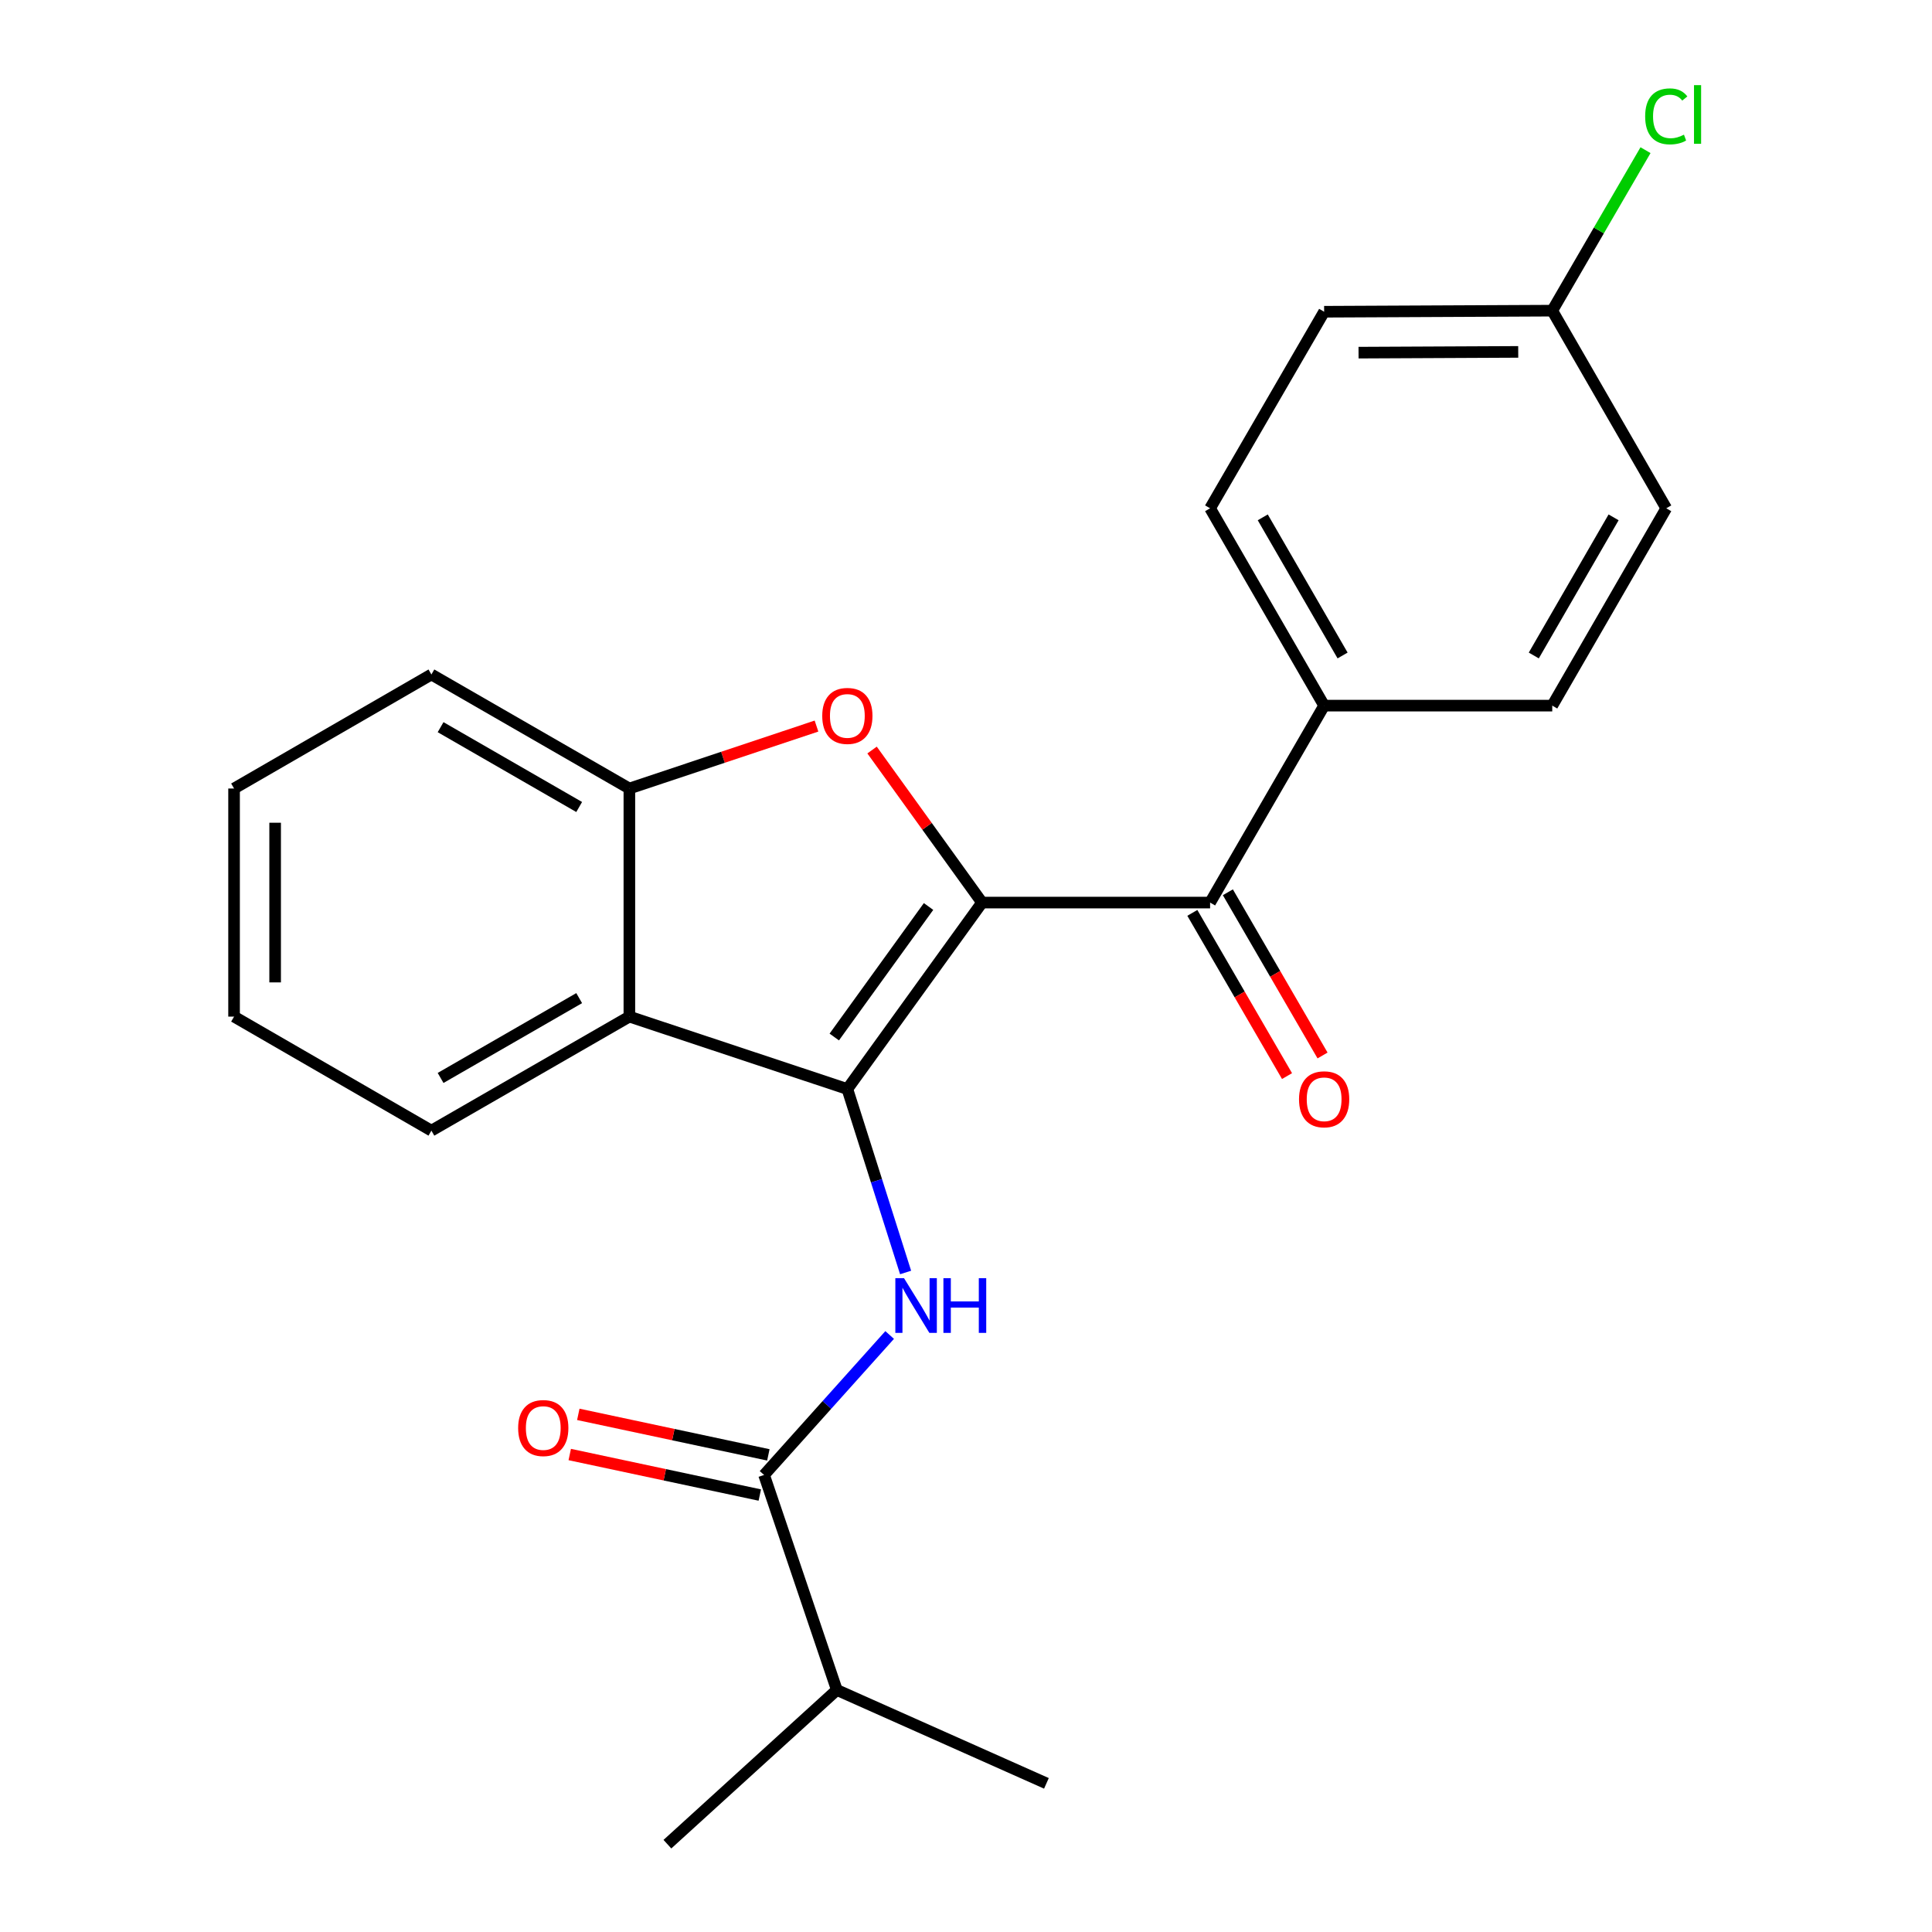 <?xml version='1.0' encoding='iso-8859-1'?>
<svg version='1.1' baseProfile='full'
              xmlns='http://www.w3.org/2000/svg'
                      xmlns:rdkit='http://www.rdkit.org/xml'
                      xmlns:xlink='http://www.w3.org/1999/xlink'
                  xml:space='preserve'
width='1000px' height='1000px' viewBox='0 0 1000 1000'>
<!-- END OF HEADER -->
<rect style='opacity:1.0;fill:#FFFFFF;stroke:none' width='1000' height='1000' x='0' y='0'> </rect>
<path class='bond-0' d='M 508.3,467.172 L 438.589,563.678' style='fill:none;fill-rule:evenodd;stroke:#000000;stroke-width:6px;stroke-linecap:butt;stroke-linejoin:miter;stroke-opacity:1' />
<path class='bond-0' d='M 480.611,469.2 L 431.814,536.755' style='fill:none;fill-rule:evenodd;stroke:#000000;stroke-width:6px;stroke-linecap:butt;stroke-linejoin:miter;stroke-opacity:1' />
<path class='bond-1' d='M 508.3,467.172 L 479.839,427.694' style='fill:none;fill-rule:evenodd;stroke:#000000;stroke-width:6px;stroke-linecap:butt;stroke-linejoin:miter;stroke-opacity:1' />
<path class='bond-1' d='M 479.839,427.694 L 451.378,388.216' style='fill:none;fill-rule:evenodd;stroke:#FF0000;stroke-width:6px;stroke-linecap:butt;stroke-linejoin:miter;stroke-opacity:1' />
<path class='bond-4' d='M 508.3,467.172 L 626.346,467.172' style='fill:none;fill-rule:evenodd;stroke:#000000;stroke-width:6px;stroke-linecap:butt;stroke-linejoin:miter;stroke-opacity:1' />
<path class='bond-2' d='M 438.589,563.678 L 453.665,611.158' style='fill:none;fill-rule:evenodd;stroke:#000000;stroke-width:6px;stroke-linecap:butt;stroke-linejoin:miter;stroke-opacity:1' />
<path class='bond-2' d='M 453.665,611.158 L 468.741,658.638' style='fill:none;fill-rule:evenodd;stroke:#0000FF;stroke-width:6px;stroke-linecap:butt;stroke-linejoin:miter;stroke-opacity:1' />
<path class='bond-3' d='M 438.589,563.678 L 325.762,526.195' style='fill:none;fill-rule:evenodd;stroke:#000000;stroke-width:6px;stroke-linecap:butt;stroke-linejoin:miter;stroke-opacity:1' />
<path class='bond-5' d='M 422.615,375.808 L 374.188,391.972' style='fill:none;fill-rule:evenodd;stroke:#FF0000;stroke-width:6px;stroke-linecap:butt;stroke-linejoin:miter;stroke-opacity:1' />
<path class='bond-5' d='M 374.188,391.972 L 325.762,408.136' style='fill:none;fill-rule:evenodd;stroke:#000000;stroke-width:6px;stroke-linecap:butt;stroke-linejoin:miter;stroke-opacity:1' />
<path class='bond-6' d='M 460.485,690.99 L 427.985,727.212' style='fill:none;fill-rule:evenodd;stroke:#0000FF;stroke-width:6px;stroke-linecap:butt;stroke-linejoin:miter;stroke-opacity:1' />
<path class='bond-6' d='M 427.985,727.212 L 395.484,763.434' style='fill:none;fill-rule:evenodd;stroke:#000000;stroke-width:6px;stroke-linecap:butt;stroke-linejoin:miter;stroke-opacity:1' />
<path class='bond-17' d='M 325.762,526.195 L 223.292,585.218' style='fill:none;fill-rule:evenodd;stroke:#000000;stroke-width:6px;stroke-linecap:butt;stroke-linejoin:miter;stroke-opacity:1' />
<path class='bond-17' d='M 299.781,516.629 L 228.052,557.945' style='fill:none;fill-rule:evenodd;stroke:#000000;stroke-width:6px;stroke-linecap:butt;stroke-linejoin:miter;stroke-opacity:1' />
<path class='bond-23' d='M 325.762,526.195 L 325.762,408.136' style='fill:none;fill-rule:evenodd;stroke:#000000;stroke-width:6px;stroke-linecap:butt;stroke-linejoin:miter;stroke-opacity:1' />
<path class='bond-7' d='M 626.346,467.172 L 685.37,365.233' style='fill:none;fill-rule:evenodd;stroke:#000000;stroke-width:6px;stroke-linecap:butt;stroke-linejoin:miter;stroke-opacity:1' />
<path class='bond-8' d='M 617.153,472.505 L 641.658,514.744' style='fill:none;fill-rule:evenodd;stroke:#000000;stroke-width:6px;stroke-linecap:butt;stroke-linejoin:miter;stroke-opacity:1' />
<path class='bond-8' d='M 641.658,514.744 L 666.163,556.983' style='fill:none;fill-rule:evenodd;stroke:#FF0000;stroke-width:6px;stroke-linecap:butt;stroke-linejoin:miter;stroke-opacity:1' />
<path class='bond-8' d='M 635.54,461.838 L 660.045,504.077' style='fill:none;fill-rule:evenodd;stroke:#000000;stroke-width:6px;stroke-linecap:butt;stroke-linejoin:miter;stroke-opacity:1' />
<path class='bond-8' d='M 660.045,504.077 L 684.549,546.316' style='fill:none;fill-rule:evenodd;stroke:#FF0000;stroke-width:6px;stroke-linecap:butt;stroke-linejoin:miter;stroke-opacity:1' />
<path class='bond-18' d='M 325.762,408.136 L 223.292,349.113' style='fill:none;fill-rule:evenodd;stroke:#000000;stroke-width:6px;stroke-linecap:butt;stroke-linejoin:miter;stroke-opacity:1' />
<path class='bond-18' d='M 299.781,417.703 L 228.052,376.386' style='fill:none;fill-rule:evenodd;stroke:#000000;stroke-width:6px;stroke-linecap:butt;stroke-linejoin:miter;stroke-opacity:1' />
<path class='bond-9' d='M 397.7,753.039 L 348.515,742.555' style='fill:none;fill-rule:evenodd;stroke:#000000;stroke-width:6px;stroke-linecap:butt;stroke-linejoin:miter;stroke-opacity:1' />
<path class='bond-9' d='M 348.515,742.555 L 299.33,732.07' style='fill:none;fill-rule:evenodd;stroke:#FF0000;stroke-width:6px;stroke-linecap:butt;stroke-linejoin:miter;stroke-opacity:1' />
<path class='bond-9' d='M 393.269,773.829 L 344.084,763.344' style='fill:none;fill-rule:evenodd;stroke:#000000;stroke-width:6px;stroke-linecap:butt;stroke-linejoin:miter;stroke-opacity:1' />
<path class='bond-9' d='M 344.084,763.344 L 294.899,752.86' style='fill:none;fill-rule:evenodd;stroke:#FF0000;stroke-width:6px;stroke-linecap:butt;stroke-linejoin:miter;stroke-opacity:1' />
<path class='bond-12' d='M 395.484,763.434 L 433.145,874.726' style='fill:none;fill-rule:evenodd;stroke:#000000;stroke-width:6px;stroke-linecap:butt;stroke-linejoin:miter;stroke-opacity:1' />
<path class='bond-10' d='M 685.37,365.233 L 626.346,263.093' style='fill:none;fill-rule:evenodd;stroke:#000000;stroke-width:6px;stroke-linecap:butt;stroke-linejoin:miter;stroke-opacity:1' />
<path class='bond-10' d='M 694.921,339.276 L 653.605,267.779' style='fill:none;fill-rule:evenodd;stroke:#000000;stroke-width:6px;stroke-linecap:butt;stroke-linejoin:miter;stroke-opacity:1' />
<path class='bond-11' d='M 685.37,365.233 L 803.44,365.233' style='fill:none;fill-rule:evenodd;stroke:#000000;stroke-width:6px;stroke-linecap:butt;stroke-linejoin:miter;stroke-opacity:1' />
<path class='bond-14' d='M 626.346,263.093 L 685.37,161.355' style='fill:none;fill-rule:evenodd;stroke:#000000;stroke-width:6px;stroke-linecap:butt;stroke-linejoin:miter;stroke-opacity:1' />
<path class='bond-15' d='M 803.44,365.233 L 862.452,263.093' style='fill:none;fill-rule:evenodd;stroke:#000000;stroke-width:6px;stroke-linecap:butt;stroke-linejoin:miter;stroke-opacity:1' />
<path class='bond-15' d='M 793.886,339.278 L 835.194,267.78' style='fill:none;fill-rule:evenodd;stroke:#000000;stroke-width:6px;stroke-linecap:butt;stroke-linejoin:miter;stroke-opacity:1' />
<path class='bond-19' d='M 433.145,874.726 L 541.626,923.062' style='fill:none;fill-rule:evenodd;stroke:#000000;stroke-width:6px;stroke-linecap:butt;stroke-linejoin:miter;stroke-opacity:1' />
<path class='bond-20' d='M 433.145,874.726 L 345.448,954.545' style='fill:none;fill-rule:evenodd;stroke:#000000;stroke-width:6px;stroke-linecap:butt;stroke-linejoin:miter;stroke-opacity:1' />
<path class='bond-13' d='M 803.44,160.8 L 862.452,263.093' style='fill:none;fill-rule:evenodd;stroke:#000000;stroke-width:6px;stroke-linecap:butt;stroke-linejoin:miter;stroke-opacity:1' />
<path class='bond-16' d='M 803.44,160.8 L 827.577,119.264' style='fill:none;fill-rule:evenodd;stroke:#000000;stroke-width:6px;stroke-linecap:butt;stroke-linejoin:miter;stroke-opacity:1' />
<path class='bond-16' d='M 827.577,119.264 L 851.715,77.728' style='fill:none;fill-rule:evenodd;stroke:#00CC00;stroke-width:6px;stroke-linecap:butt;stroke-linejoin:miter;stroke-opacity:1' />
<path class='bond-24' d='M 803.44,160.8 L 685.37,161.355' style='fill:none;fill-rule:evenodd;stroke:#000000;stroke-width:6px;stroke-linecap:butt;stroke-linejoin:miter;stroke-opacity:1' />
<path class='bond-24' d='M 785.829,182.14 L 703.18,182.529' style='fill:none;fill-rule:evenodd;stroke:#000000;stroke-width:6px;stroke-linecap:butt;stroke-linejoin:miter;stroke-opacity:1' />
<path class='bond-21' d='M 223.292,585.218 L 121.152,526.195' style='fill:none;fill-rule:evenodd;stroke:#000000;stroke-width:6px;stroke-linecap:butt;stroke-linejoin:miter;stroke-opacity:1' />
<path class='bond-22' d='M 223.292,349.113 L 121.152,408.136' style='fill:none;fill-rule:evenodd;stroke:#000000;stroke-width:6px;stroke-linecap:butt;stroke-linejoin:miter;stroke-opacity:1' />
<path class='bond-25' d='M 121.152,526.195 L 121.152,408.136' style='fill:none;fill-rule:evenodd;stroke:#000000;stroke-width:6px;stroke-linecap:butt;stroke-linejoin:miter;stroke-opacity:1' />
<path class='bond-25' d='M 142.409,508.486 L 142.409,425.845' style='fill:none;fill-rule:evenodd;stroke:#000000;stroke-width:6px;stroke-linecap:butt;stroke-linejoin:miter;stroke-opacity:1' />
<path  class='atom-2' d='M 425.589 370.556
Q 425.589 363.756, 428.949 359.956
Q 432.309 356.156, 438.589 356.156
Q 444.869 356.156, 448.229 359.956
Q 451.589 363.756, 451.589 370.556
Q 451.589 377.436, 448.189 381.356
Q 444.789 385.236, 438.589 385.236
Q 432.349 385.236, 428.949 381.356
Q 425.589 377.476, 425.589 370.556
M 438.589 382.036
Q 442.909 382.036, 445.229 379.156
Q 447.589 376.236, 447.589 370.556
Q 447.589 364.996, 445.229 362.196
Q 442.909 359.356, 438.589 359.356
Q 434.269 359.356, 431.909 362.156
Q 429.589 364.956, 429.589 370.556
Q 429.589 376.276, 431.909 379.156
Q 434.269 382.036, 438.589 382.036
' fill='#FF0000'/>
<path  class='atom-3' d='M 467.91 661.577
L 477.19 676.577
Q 478.11 678.057, 479.59 680.737
Q 481.07 683.417, 481.15 683.577
L 481.15 661.577
L 484.91 661.577
L 484.91 689.897
L 481.03 689.897
L 471.07 673.497
Q 469.91 671.577, 468.67 669.377
Q 467.47 667.177, 467.11 666.497
L 467.11 689.897
L 463.43 689.897
L 463.43 661.577
L 467.91 661.577
' fill='#0000FF'/>
<path  class='atom-3' d='M 488.31 661.577
L 492.15 661.577
L 492.15 673.617
L 506.63 673.617
L 506.63 661.577
L 510.47 661.577
L 510.47 689.897
L 506.63 689.897
L 506.63 676.817
L 492.15 676.817
L 492.15 689.897
L 488.31 689.897
L 488.31 661.577
' fill='#0000FF'/>
<path  class='atom-9' d='M 672.37 568.99
Q 672.37 562.19, 675.73 558.39
Q 679.09 554.59, 685.37 554.59
Q 691.65 554.59, 695.01 558.39
Q 698.37 562.19, 698.37 568.99
Q 698.37 575.87, 694.97 579.79
Q 691.57 583.67, 685.37 583.67
Q 679.13 583.67, 675.73 579.79
Q 672.37 575.91, 672.37 568.99
M 685.37 580.47
Q 689.69 580.47, 692.01 577.59
Q 694.37 574.67, 694.37 568.99
Q 694.37 563.43, 692.01 560.63
Q 689.69 557.79, 685.37 557.79
Q 681.05 557.79, 678.69 560.59
Q 676.37 563.39, 676.37 568.99
Q 676.37 574.71, 678.69 577.59
Q 681.05 580.47, 685.37 580.47
' fill='#FF0000'/>
<path  class='atom-10' d='M 268.193 739.151
Q 268.193 732.351, 271.553 728.551
Q 274.913 724.751, 281.193 724.751
Q 287.473 724.751, 290.833 728.551
Q 294.193 732.351, 294.193 739.151
Q 294.193 746.031, 290.793 749.951
Q 287.393 753.831, 281.193 753.831
Q 274.953 753.831, 271.553 749.951
Q 268.193 746.071, 268.193 739.151
M 281.193 750.631
Q 285.513 750.631, 287.833 747.751
Q 290.193 744.831, 290.193 739.151
Q 290.193 733.591, 287.833 730.791
Q 285.513 727.951, 281.193 727.951
Q 276.873 727.951, 274.513 730.751
Q 272.193 733.551, 272.193 739.151
Q 272.193 744.871, 274.513 747.751
Q 276.873 750.631, 281.193 750.631
' fill='#FF0000'/>
<path  class='atom-17' d='M 851.532 60.231
Q 851.532 53.191, 854.812 49.511
Q 858.132 45.791, 864.412 45.791
Q 870.252 45.791, 873.372 49.911
L 870.732 52.071
Q 868.452 49.071, 864.412 49.071
Q 860.132 49.071, 857.852 51.951
Q 855.612 54.791, 855.612 60.231
Q 855.612 65.831, 857.932 68.711
Q 860.292 71.591, 864.852 71.591
Q 867.972 71.591, 871.612 69.711
L 872.732 72.711
Q 871.252 73.671, 869.012 74.231
Q 866.772 74.791, 864.292 74.791
Q 858.132 74.791, 854.812 71.031
Q 851.532 67.271, 851.532 60.231
' fill='#00CC00'/>
<path  class='atom-17' d='M 876.812 44.071
L 880.492 44.071
L 880.492 74.431
L 876.812 74.431
L 876.812 44.071
' fill='#00CC00'/>
</svg>
